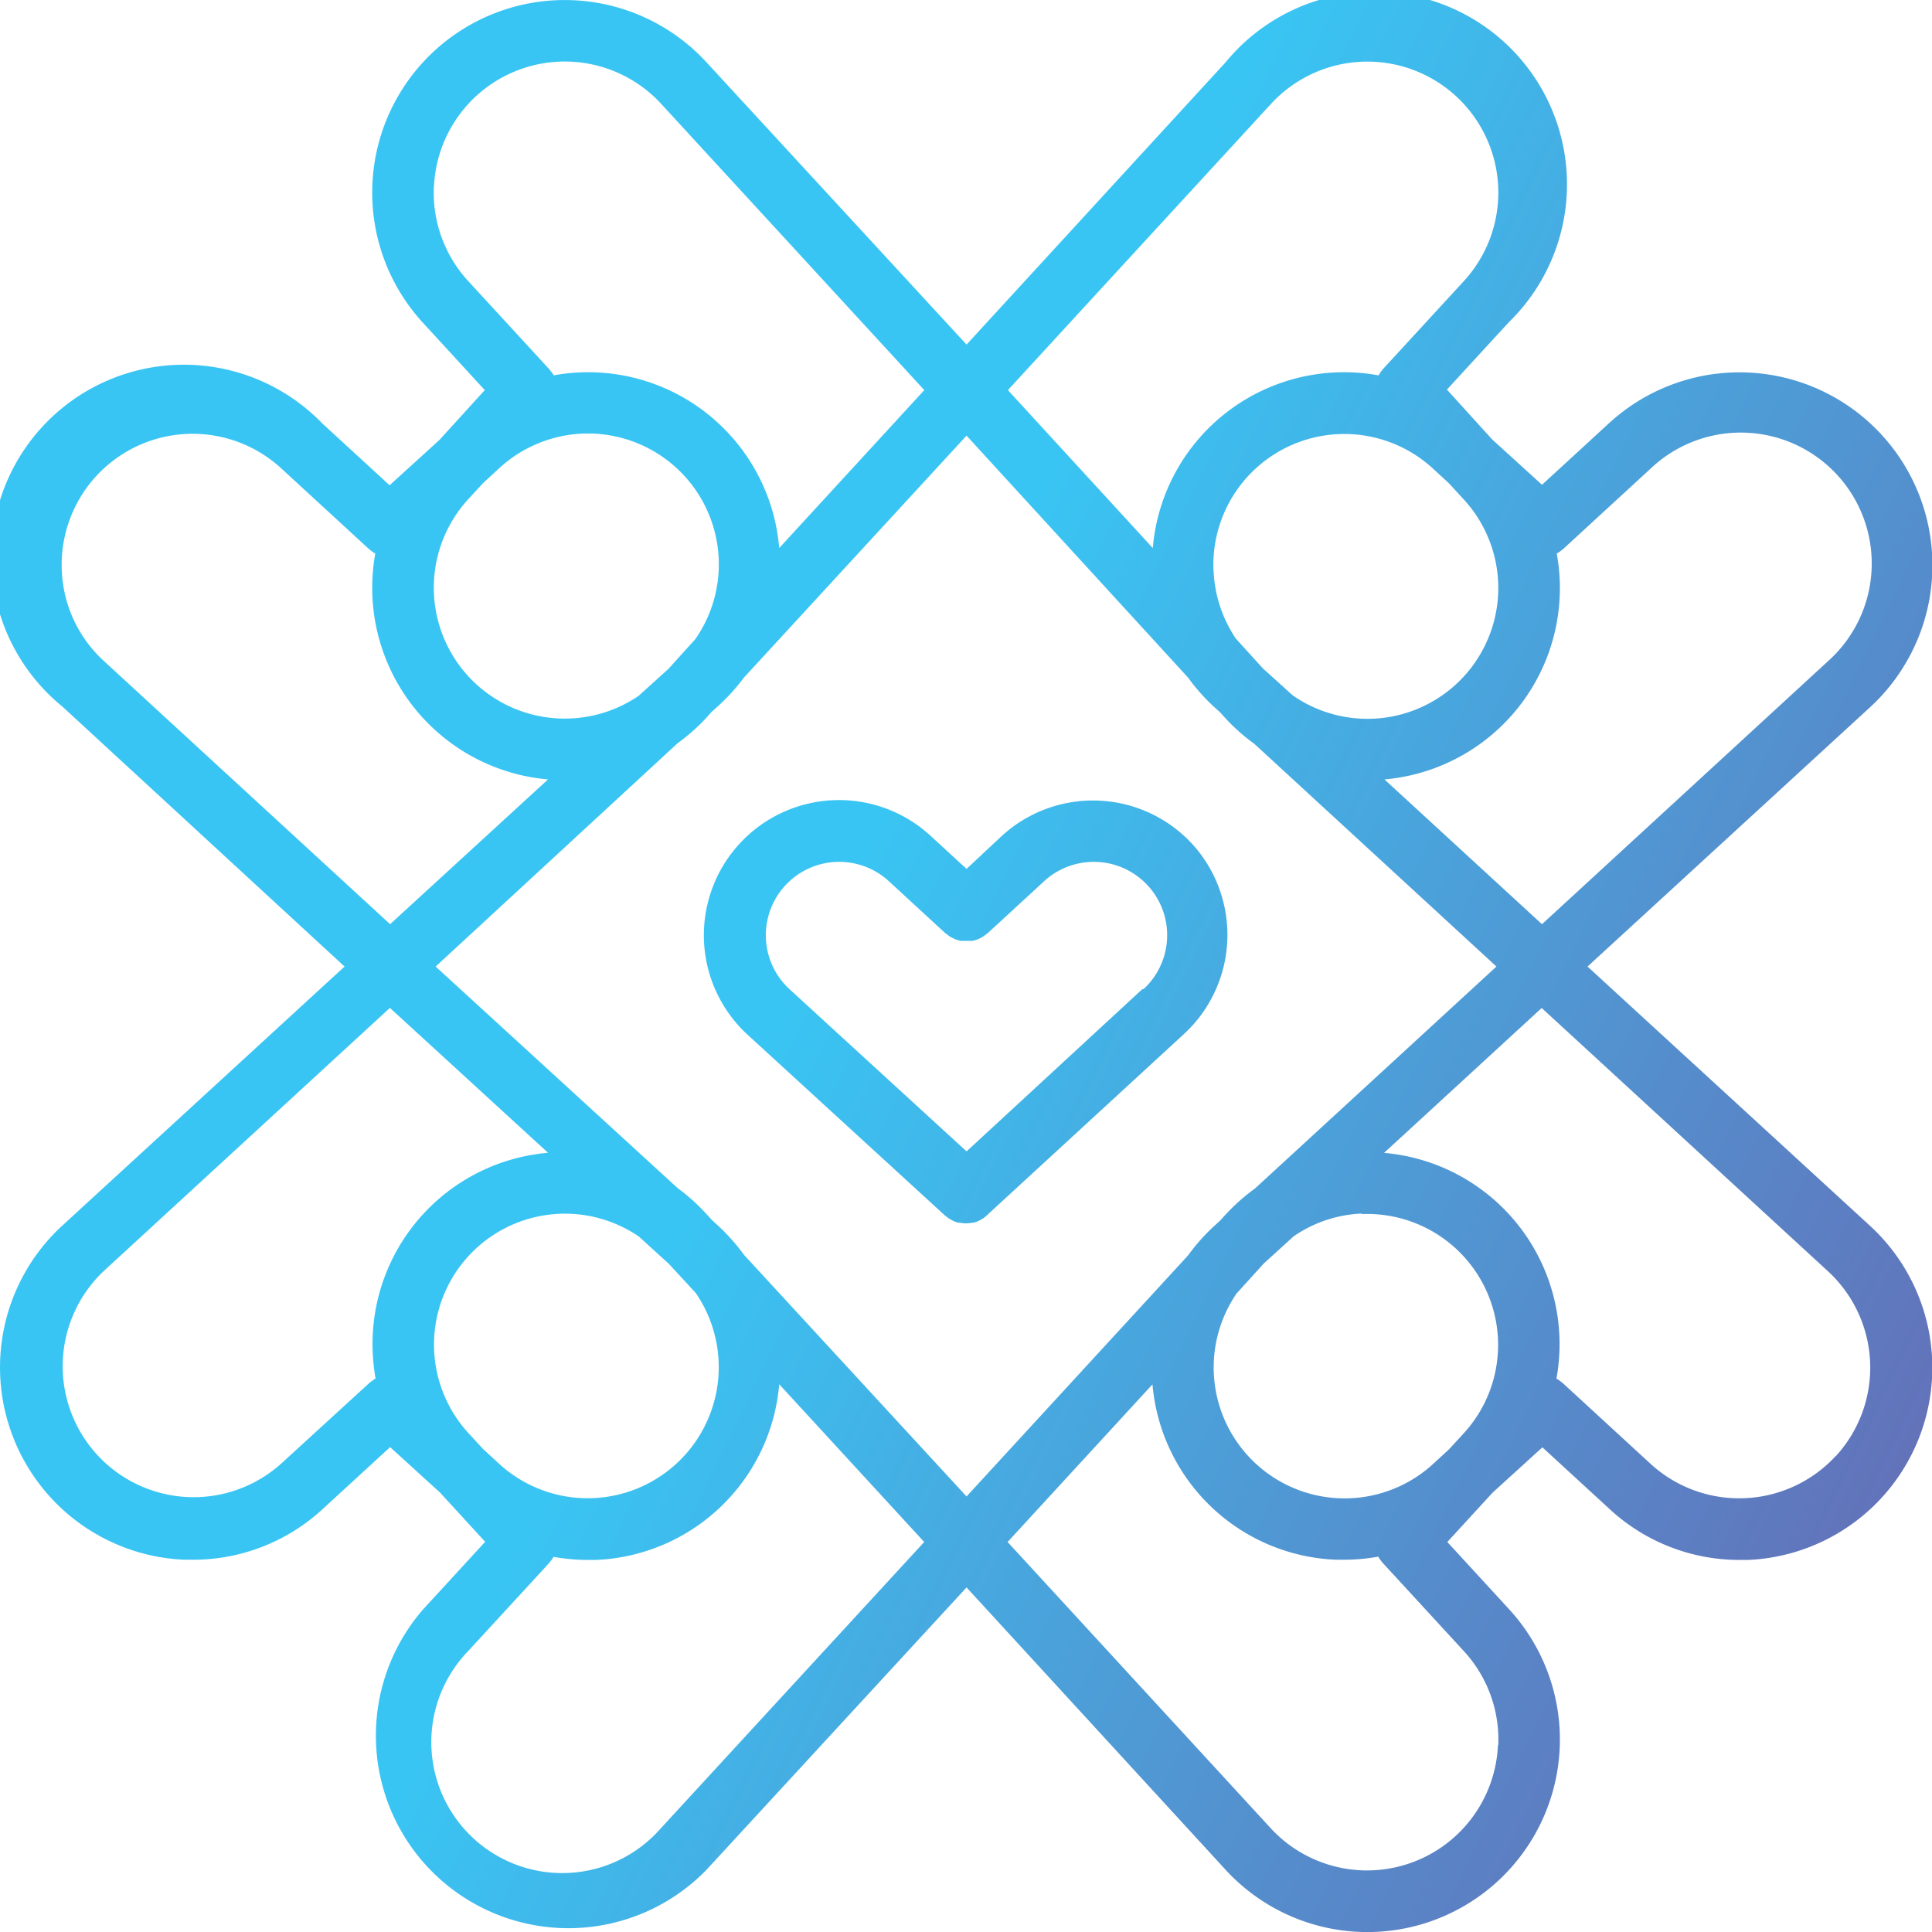 <svg xmlns="http://www.w3.org/2000/svg" xmlns:xlink="http://www.w3.org/1999/xlink" viewBox="0 0 193.89 193.89"><defs><style>.cls-1{fill:url(#linear-gradient);}</style><linearGradient id="linear-gradient" x1="247.8" y1="170.95" x2="83.95" y2="90.57" gradientUnits="userSpaceOnUse"><stop offset="0" stop-color="#77499d"/><stop offset="1" stop-color="#39c5f3"/></linearGradient></defs><g id="Layer_2" data-name="Layer 2"><g id="_1" data-name="1"><g id="Logo"><path class="cls-1" d="M159.32,97l28.33-26A19.32,19.32,0,1,0,161.5,42.45l-6.75,6.2-5-4.55-4.54-5,6.2-6.75A19.32,19.32,0,1,0,123,6.25L97,34.58,70.9,6.25A19.32,19.32,0,1,0,42.45,32.4l6.2,6.75-4.55,5-5,4.55-6.75-6.2A19.32,19.32,0,1,0,6.25,70.9L34.58,97,6.25,123a19.32,19.32,0,0,0,12.26,33.53c.28,0,.56,0,.83,0a19.15,19.15,0,0,0,13.06-5.1l6.75-6.2,5,4.55,4.54,4.95-6.2,6.75A19.32,19.32,0,0,0,70.9,187.65L97,159.31,123,187.65a19.32,19.32,0,1,0,28.45-26.15l-6.2-6.75,4.54-4.95,5-4.55,6.75,6.2a19.15,19.15,0,0,0,13.06,5.1c.27,0,.55,0,.83,0A19.32,19.32,0,0,0,187.65,123Zm-22.64,24.84a13.14,13.14,0,0,1,10.22,22l-1.47,1.6-1.62,1.49a13.14,13.14,0,0,1-19.71-17.12l2.72-3,3-2.73A12.94,12.94,0,0,1,136.68,121.79Zm-10.74-2.56a19.56,19.56,0,0,0-2.94,2.61l-.55.6-.61.56a19.56,19.56,0,0,0-2.61,2.94L97,150.18,74.67,125.94A20.06,20.06,0,0,0,72.06,123l-.61-.56-.55-.6A19.56,19.56,0,0,0,68,119.23L43.72,97,68,74.59a19.42,19.42,0,0,0,2.86-2.53l.55-.61.61-.55A19.92,19.92,0,0,0,74.66,68L97,43.72,119.23,68a19.56,19.56,0,0,0,2.61,2.94l.61.55.55.61a18.92,18.92,0,0,0,2.86,2.53L150.18,97ZM68.65,146.12a13.15,13.15,0,0,1-18.56.78l-1.62-1.49L47,143.81A13.14,13.14,0,0,1,64.12,124.1l3,2.73,2.71,2.94A13.16,13.16,0,0,1,68.65,146.12ZM47.78,68.65A13.14,13.14,0,0,1,47,50.09l1.48-1.61L50.09,47a13.13,13.13,0,0,1,19.7,17.13l-2.71,3-3,2.71A13.16,13.16,0,0,1,47.78,68.65Zm74-11.43a13.14,13.14,0,0,1,22-10.22l1.61,1.48,1.48,1.61a13.13,13.13,0,0,1-17.13,19.7l-3-2.71-2.72-3A13.14,13.14,0,0,1,121.79,57.22ZM165.68,47a13.14,13.14,0,1,1,17.79,19.34L154.75,92.75,138.94,78.22a19.27,19.27,0,0,0,17.29-22.67l.21-.12.25-.19.15-.11ZM127.55,10.43A13.14,13.14,0,1,1,146.9,28.22l-8.13,8.84-.11.15-.19.24c0,.08-.09.15-.13.22A19.26,19.26,0,0,0,115.69,55L101.15,39.15Zm-84,8.34a13.14,13.14,0,0,1,22.81-8.34l26.4,28.72L78.2,55A19.24,19.24,0,0,0,55.56,37.67c0-.07-.09-.14-.13-.22l-.19-.24-.11-.15L47,28.22A13.09,13.09,0,0,1,43.54,18.77ZM6.2,57.22A13.14,13.14,0,0,1,28.22,47l8.84,8.13.15.11.25.19.2.12a19.94,19.94,0,0,0-.29,4.24A19.3,19.3,0,0,0,55,78.22L39.15,92.75,10.43,66.34A13,13,0,0,1,6.2,57.22Zm22,89.68a13.14,13.14,0,0,1-17.79-19.34l28.72-26.41L55,115.69a19.26,19.26,0,0,0-17.6,18.42,19.81,19.81,0,0,0,.29,4.23l-.21.14-.23.17-.16.12Zm38.13,36.57A13.14,13.14,0,1,1,47,165.68l8.13-8.84s.07-.1.11-.15a2.35,2.35,0,0,0,.19-.25l.12-.2a19.39,19.39,0,0,0,3.41.31c.28,0,.55,0,.83,0A19.26,19.26,0,0,0,78.2,138.92l14.55,15.83Zm84-8.34a13.15,13.15,0,0,1-22.81,8.34l-26.4-28.72,14.54-15.82a19.26,19.26,0,0,0,18.42,17.6c.28,0,.55,0,.83,0a19.39,19.39,0,0,0,3.41-.31l.12.2a2.35,2.35,0,0,0,.19.25c0,.05.07.11.11.15l8.13,8.84A13.09,13.09,0,0,1,150.36,175.13Zm33.89-29a13.17,13.17,0,0,1-18.57.78l-8.84-8.13-.16-.12-.24-.18-.21-.13a19.26,19.26,0,0,0-17.3-22.65l15.82-14.54,28.72,26.41A13.15,13.15,0,0,1,184.25,146.12ZM119.65,84.7a13.55,13.55,0,0,0-19.11-.81L97,87.2l-3.6-3.31A13.53,13.53,0,0,0,75,103.82L94.85,122l.2.15a1.33,1.33,0,0,0,.19.14l.34.19.2.1.4.13.17,0a3,3,0,0,0,.59.06h0a3,3,0,0,0,.59-.06l.17,0,.4-.13.2-.1.34-.19a1.33,1.33,0,0,0,.19-.14L99,122l19.81-18.22A13.54,13.54,0,0,0,119.65,84.7Zm-5,14.56L97,115.55,79.22,99.26a7.35,7.35,0,0,1,10-10.81l5.68,5.23.16.11.24.18.27.16c.09,0,.17.09.26.12l.3.1.27.07a1.54,1.54,0,0,0,.3,0l.3,0,.29,0a1.54,1.54,0,0,0,.3,0l.28-.07.29-.1a2.06,2.06,0,0,0,.26-.12l.27-.16.24-.18.16-.11,5.68-5.23a7.35,7.35,0,1,1,10,10.81Z"/></g></g></g></svg>